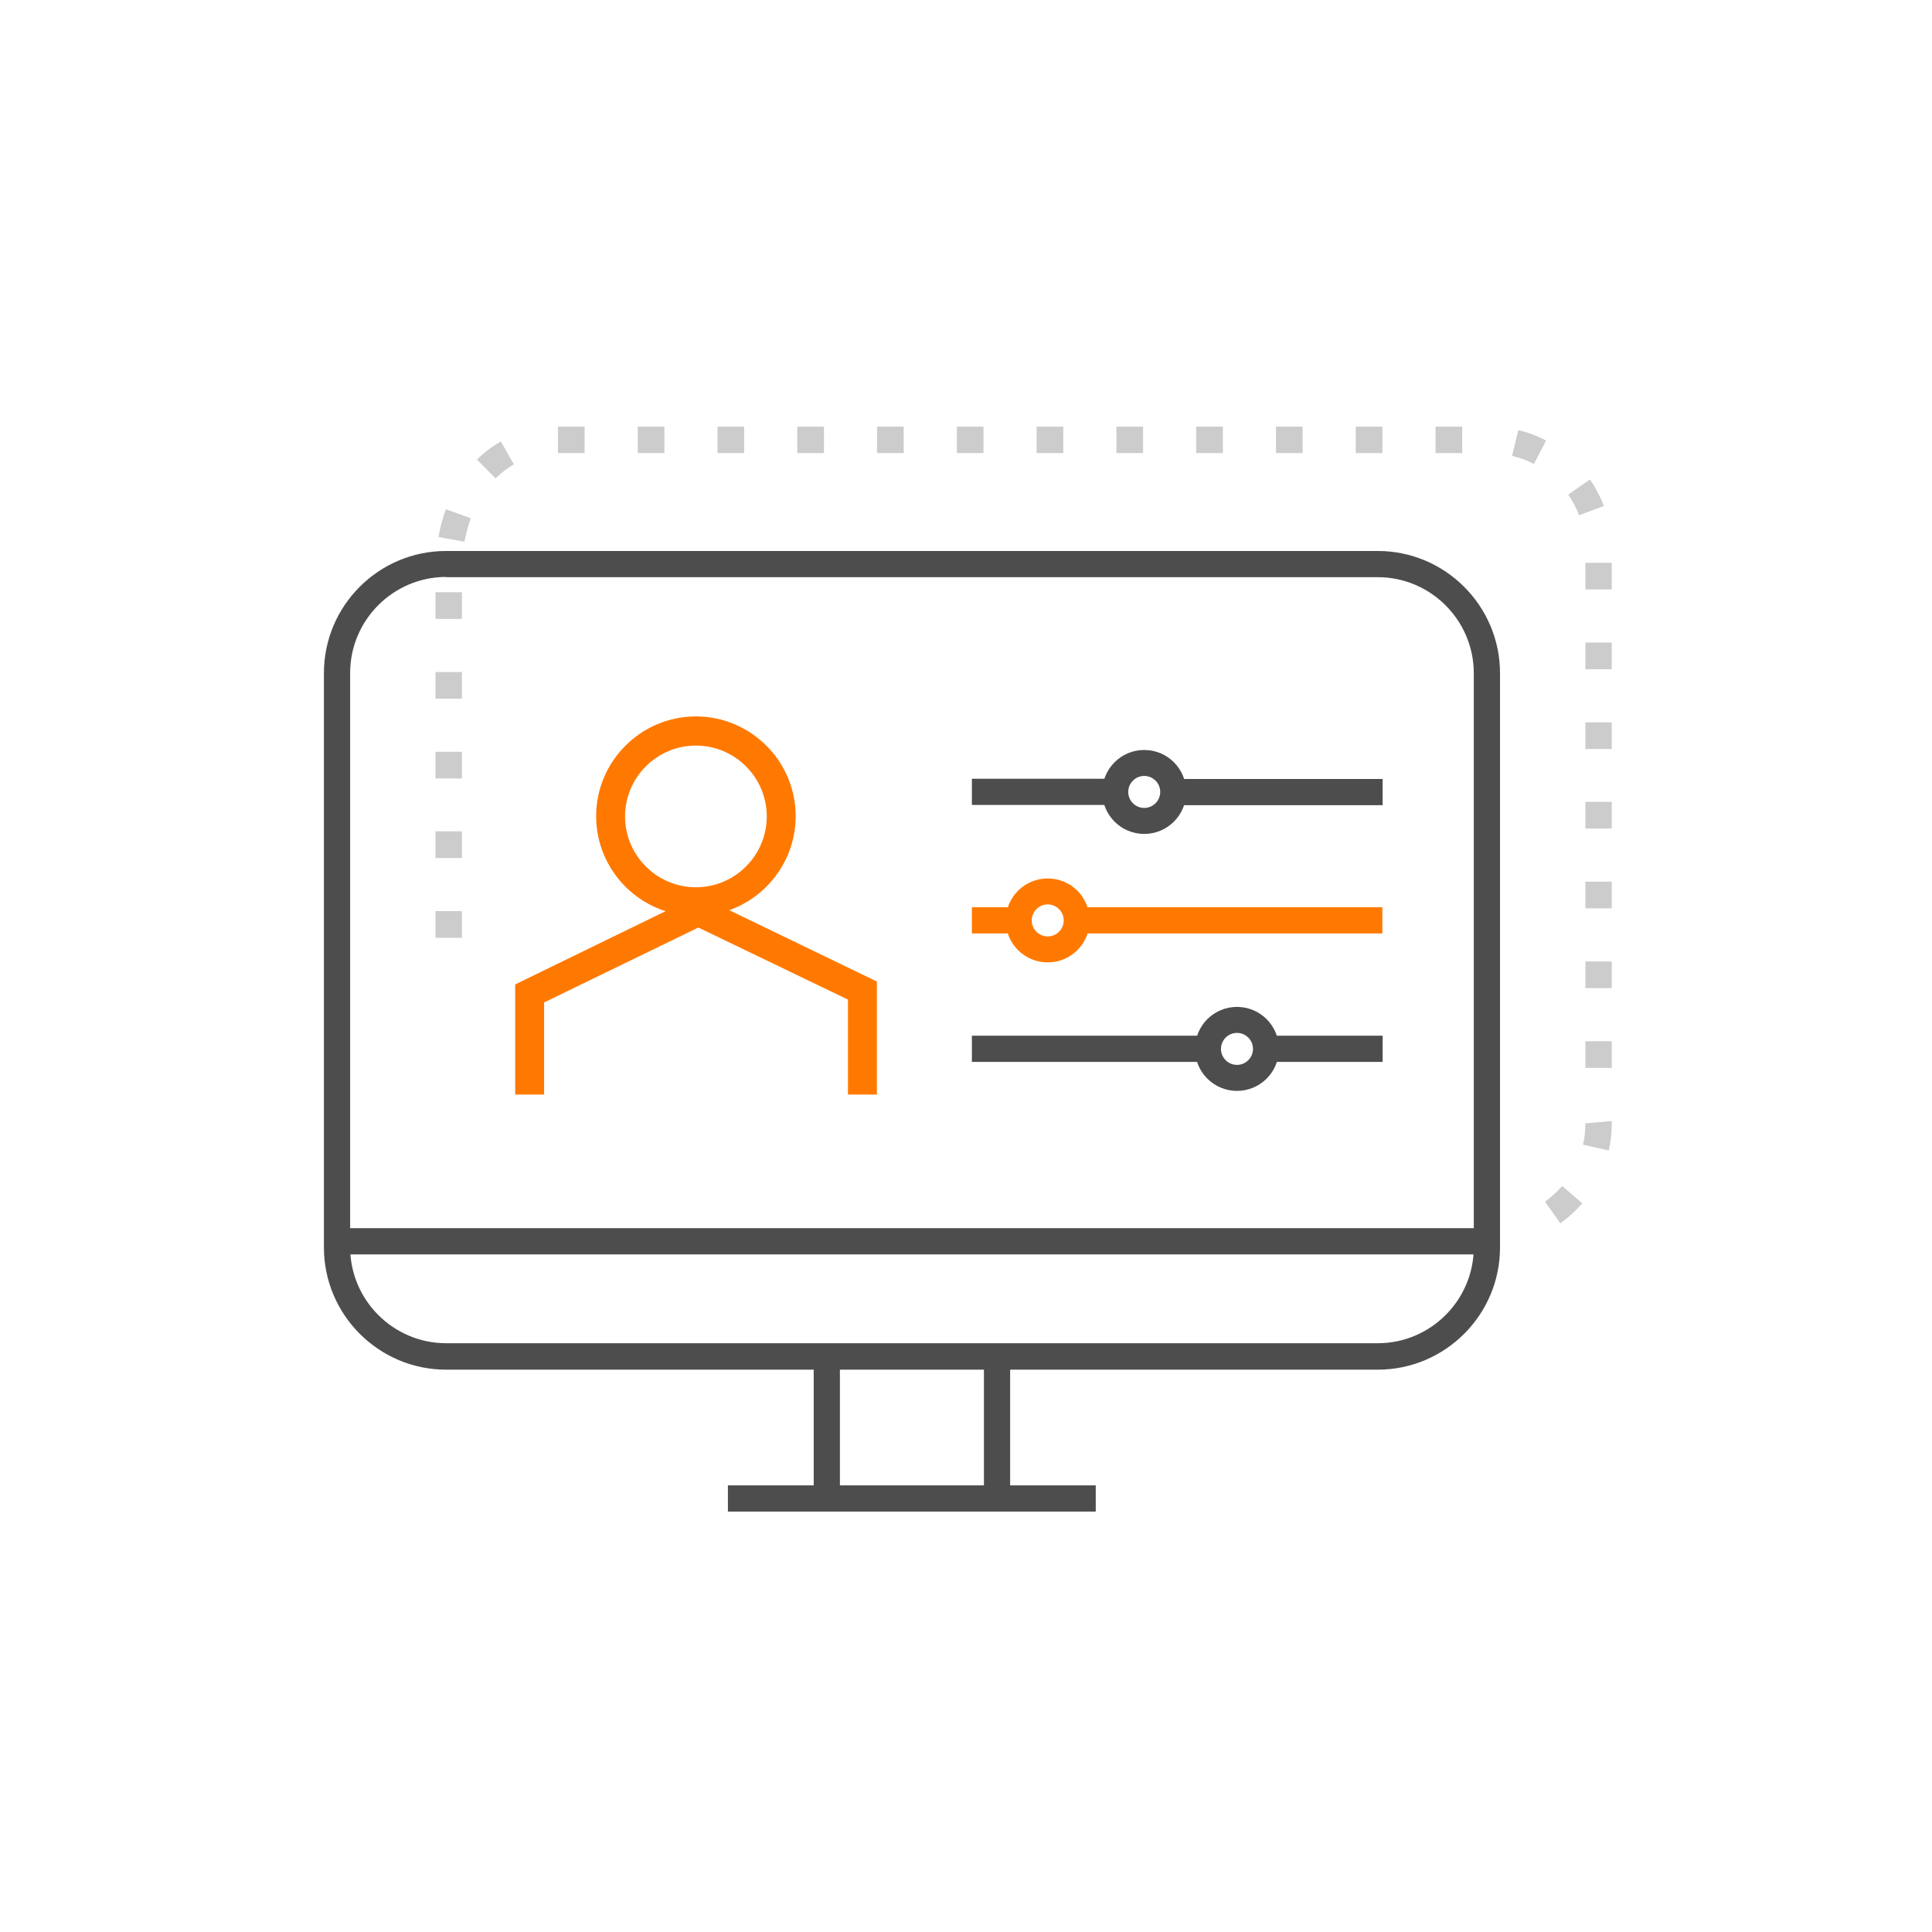 <svg width="64" height="64" viewBox="0 0 64 64" fill="none" xmlns="http://www.w3.org/2000/svg">
<path d="M51.687 40.523L51.18 39.808C51.387 39.655 51.579 39.486 51.748 39.286L52.417 39.862C52.202 40.108 51.956 40.331 51.687 40.523ZM53.293 38.111L52.44 37.919C52.494 37.688 52.517 37.45 52.517 37.212L53.392 37.135V37.212C53.392 37.511 53.362 37.811 53.293 38.111ZM53.392 35.376H52.517V34.492H53.392V35.376ZM53.392 32.733H52.517V31.849H53.392V32.733ZM15.302 31.066H14.426V30.182H15.302V31.066ZM53.392 30.09H52.517V29.206H53.392V30.09ZM15.302 28.423H14.426V27.539H15.302V28.423ZM53.392 27.447H52.517V26.563H53.392V27.447ZM15.302 25.788H14.426V24.904H15.302V25.788ZM53.392 24.812H52.517V23.928H53.392V24.812ZM15.302 23.145H14.426V22.261H15.302V23.145ZM53.392 22.169H52.517V21.285H53.392V22.169ZM15.302 20.502H14.426V19.618H15.302V20.502ZM53.392 19.526H52.517V18.643H53.392V19.526ZM15.386 17.943L14.526 17.79C14.579 17.467 14.664 17.16 14.771 16.868L15.594 17.168C15.509 17.413 15.44 17.674 15.386 17.943ZM52.309 17.068C52.217 16.829 52.102 16.599 51.948 16.384L52.67 15.884C52.855 16.153 53.008 16.445 53.131 16.76L52.309 17.068ZM16.416 15.846L15.801 15.224C16.039 14.986 16.308 14.786 16.592 14.624L17.023 15.385C16.8 15.508 16.6 15.669 16.416 15.846ZM50.811 15.37C50.581 15.247 50.342 15.162 50.089 15.101L50.296 14.248C50.619 14.325 50.926 14.44 51.218 14.594L50.811 15.37ZM48.437 15.009H47.554V14.133H48.437V15.009ZM45.794 15.009H44.911V14.133H45.794V15.009ZM43.151 15.009H42.268V14.133H43.151V15.009ZM40.509 15.009H39.625V14.133H40.509V15.009ZM37.866 15.009H36.982V14.133H37.866V15.009ZM35.223 15.009H34.339V14.133H35.223V15.009ZM32.58 15.009H31.697V14.133H32.58V15.009ZM29.937 15.009H29.054V14.133H29.937V15.009ZM27.294 15.009H26.411V14.133H27.294V15.009ZM24.651 15.009H23.768V14.133H24.651V15.009ZM22.009 15.009H21.125V14.133H22.009V15.009ZM19.366 15.009H18.482V14.133H19.366V15.009Z" fill="#CCCCCC"/>
<path d="M49.344 40.685H11.084V41.554H49.344V40.685Z" fill="#4D4D4D"/>
<path d="M45.641 45.372H14.779C12.544 45.372 10.73 43.551 10.73 41.323V22.301C10.73 20.065 12.544 18.252 14.779 18.252H45.641C47.876 18.252 49.69 20.073 49.69 22.301V41.323C49.69 43.559 47.869 45.372 45.641 45.372ZM14.779 19.112C13.028 19.112 11.599 20.541 11.599 22.293V41.315C11.599 43.067 13.028 44.496 14.779 44.496H45.641C47.392 44.496 48.821 43.067 48.821 41.315V22.301C48.821 20.549 47.392 19.12 45.641 19.12H14.779V19.112Z" fill="#4D4D4D"/>
<path d="M36.298 49.205H24.113V50.073H36.298V49.205Z" fill="#4D4D4D"/>
<path d="M27.823 44.834H26.955V49.659H27.823V44.834Z" fill="#4D4D4D"/>
<path d="M33.462 44.834H32.594V49.659H33.462V44.834Z" fill="#4D4D4D"/>
<path d="M33.755 30.053H32.195V30.921H33.755V30.053Z" fill="#FF7900"/>
<path d="M45.793 30.053H35.859V30.921H45.793V30.053Z" fill="#FF7900"/>
<path d="M34.707 31.881C33.939 31.881 33.316 31.259 33.316 30.49C33.316 29.722 33.939 29.1 34.707 29.1C35.475 29.1 36.097 29.722 36.097 30.49C36.097 31.259 35.475 31.881 34.707 31.881ZM34.707 29.96C34.415 29.96 34.177 30.198 34.177 30.49C34.177 30.782 34.415 31.02 34.707 31.02C34.999 31.02 35.237 30.782 35.237 30.49C35.237 30.198 34.999 29.96 34.707 29.96Z" fill="#FF7900"/>
<path d="M45.802 34.309H41.938V35.177H45.802V34.309Z" fill="#4D4D4D"/>
<path d="M39.824 34.309H32.195V35.177H39.824V34.309Z" fill="#4D4D4D"/>
<path d="M40.977 36.137C40.208 36.137 39.586 35.514 39.586 34.746C39.586 33.978 40.208 33.355 40.977 33.355C41.745 33.355 42.367 33.978 42.367 34.746C42.367 35.514 41.745 36.137 40.977 36.137ZM40.977 34.216C40.685 34.216 40.446 34.454 40.446 34.746C40.446 35.038 40.685 35.276 40.977 35.276C41.268 35.276 41.507 35.038 41.507 34.746C41.507 34.454 41.268 34.216 40.977 34.216Z" fill="#4D4D4D"/>
<path d="M45.801 25.805H38.863V26.673H45.801V25.805Z" fill="#4D4D4D"/>
<path d="M36.751 25.797H32.195V26.665H36.751V25.797Z" fill="#4D4D4D"/>
<path d="M37.904 27.625C37.136 27.625 36.514 27.003 36.514 26.234C36.514 25.466 37.136 24.844 37.904 24.844C38.672 24.844 39.295 25.466 39.295 26.234C39.295 27.003 38.672 27.625 37.904 27.625ZM37.904 25.704C37.612 25.704 37.374 25.942 37.374 26.234C37.374 26.526 37.612 26.764 37.904 26.764C38.196 26.764 38.434 26.526 38.434 26.234C38.434 25.942 38.196 25.704 37.904 25.704Z" fill="#4D4D4D"/>
<path d="M23.053 30.342C21.233 30.342 19.748 28.857 19.748 27.037C19.748 25.217 21.233 23.732 23.053 23.732C24.873 23.732 26.358 25.217 26.358 27.037C26.358 28.857 24.873 30.342 23.053 30.342ZM23.053 24.698C21.76 24.698 20.706 25.752 20.706 27.045C20.706 28.338 21.76 29.392 23.053 29.392C24.346 29.392 25.4 28.338 25.4 27.045C25.4 25.752 24.346 24.698 23.053 24.698Z" fill="#FF7900"/>
<path d="M29.048 36.258H28.09V33.113L23.133 30.726L18.024 33.208V36.258H17.066V32.61L23.133 29.656L29.048 32.514V36.258Z" fill="#FF7900"/>
</svg>
